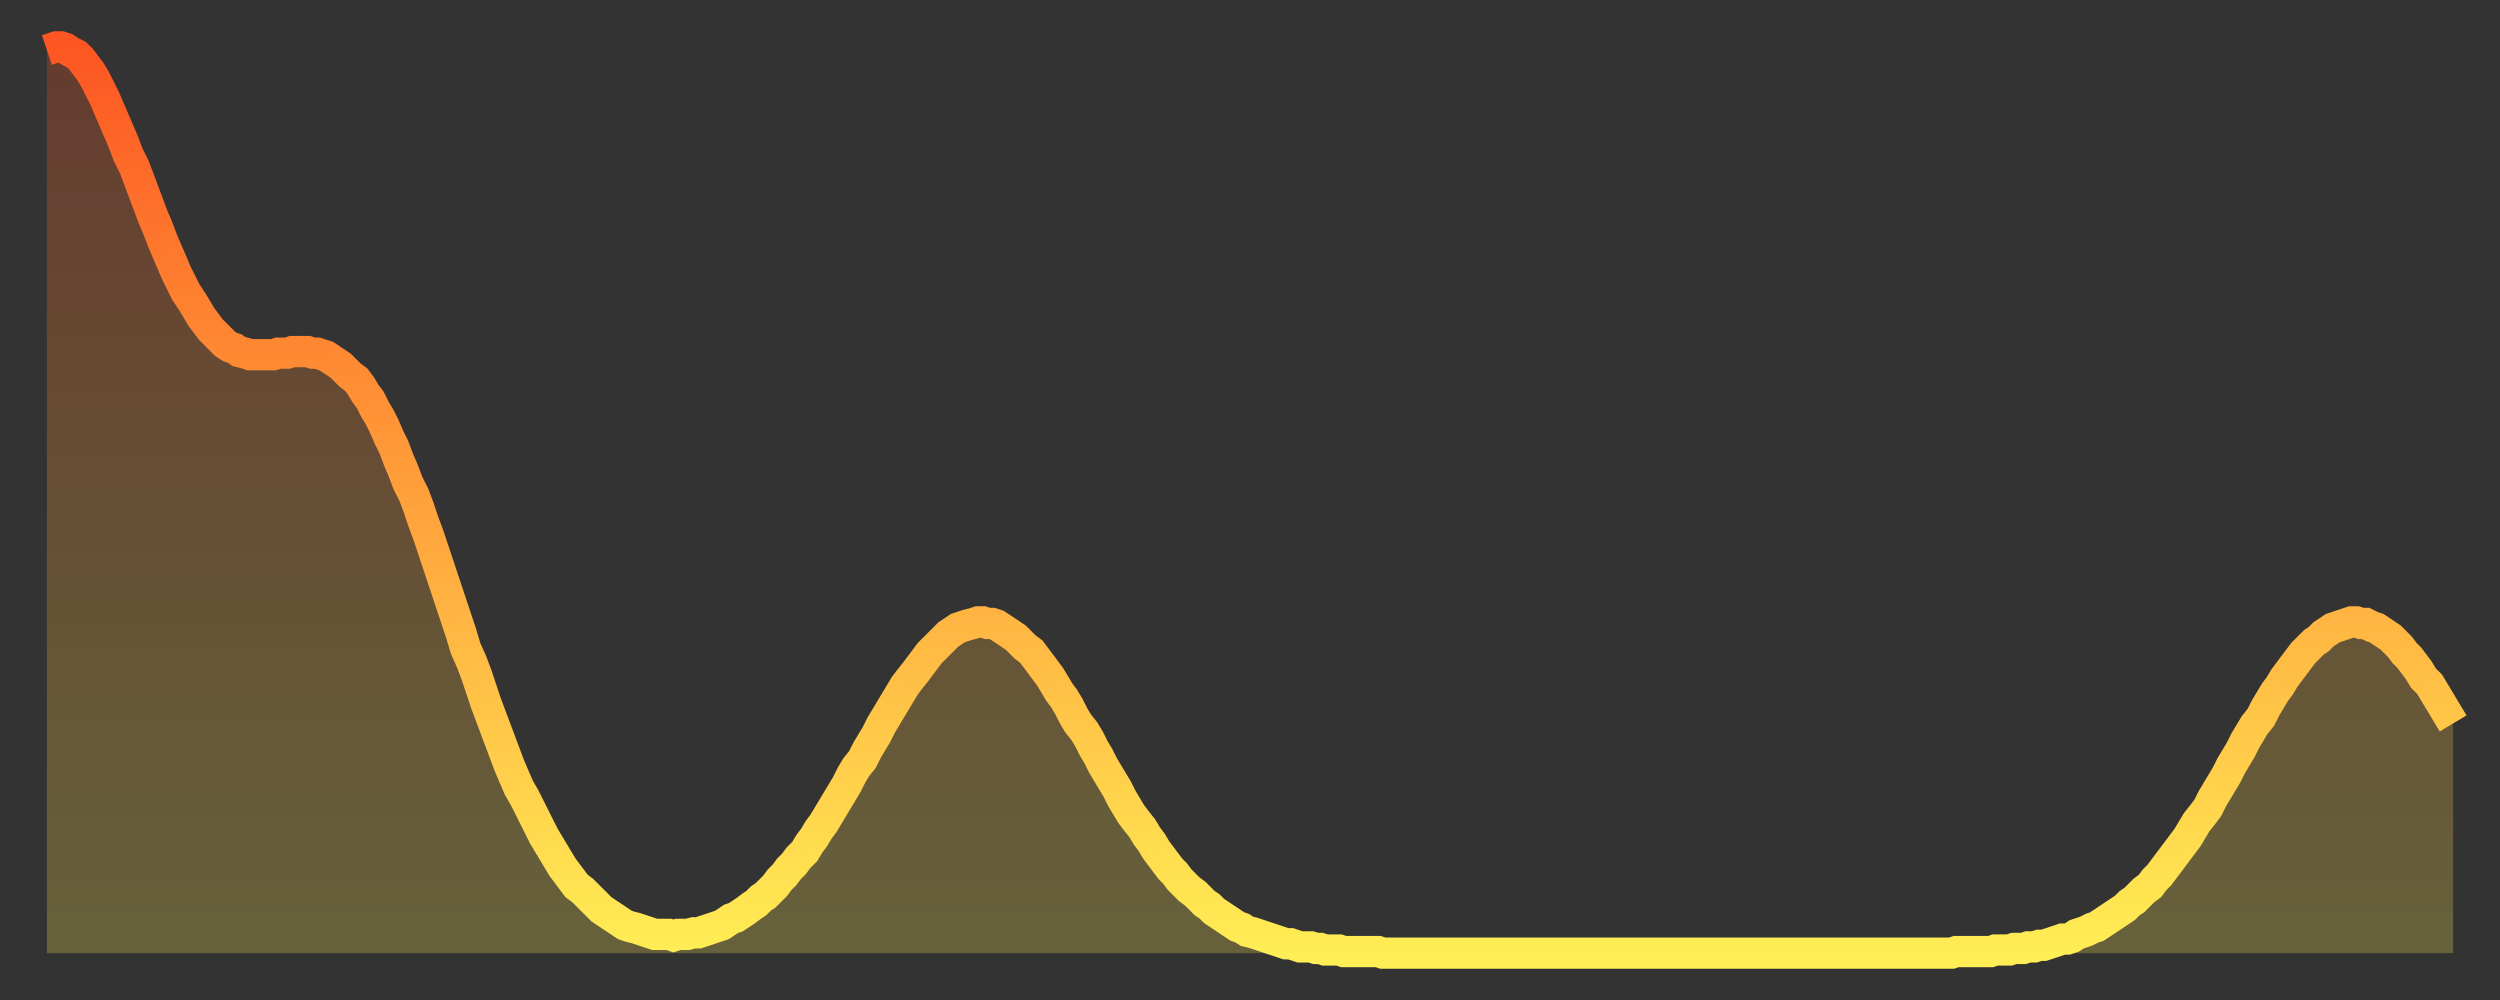 <?xml version="1.0" encoding="utf-8" ?>
<svg baseProfile="full" height="64" version="1.1" width="160" xmlns="http://www.w3.org/2000/svg" xmlns:ev="http://www.w3.org/2001/xml-events" xmlns:xlink="http://www.w3.org/1999/xlink"><rect width="100%" height="100%" fill="#333333" stroke="none"/><defs><linearGradient id="id303898" x1="0" x2="0" y1="0" y2="1"><stop offset="0%" stop-color="#fd5622" /><stop offset="50%" stop-color="#ffa13b" /><stop offset="100%" stop-color="#ffee55" /></linearGradient></defs><g transform="translate(3,3)"><g><path d="M 0.0 0.2 0.3 0.1 0.6 0.0 0.9 0.0 1.2 0.1 1.5 0.3 1.9 0.5 2.2 0.8 2.5 1.2 2.8 1.6 3.1 2.1 3.4 2.7 3.7 3.3 4.0 4.0 4.3 4.7 4.6 5.4 4.9 6.1 5.2 6.9 5.6 7.7 5.9 8.5 6.2 9.3 6.5 10.1 6.8 10.9 7.1 11.6 7.4 12.4 7.7 13.1 8.0 13.8 8.3 14.5 8.6 15.1 8.9 15.7 9.3 16.3 9.6 16.8 9.9 17.3 10.2 17.7 10.5 18.1 10.8 18.4 11.1 18.7 11.4 19.0 11.7 19.2 12.0 19.3 12.3 19.5 12.7 19.6 13.0 19.7 13.3 19.7 13.6 19.7 13.9 19.7 14.2 19.7 14.5 19.7 14.8 19.6 15.1 19.6 15.4 19.6 15.7 19.5 16.0 19.5 16.4 19.5 16.7 19.5 17.0 19.6 17.3 19.6 17.6 19.7 17.9 19.8 18.2 20.0 18.5 20.2 18.8 20.4 19.1 20.7 19.4 21.0 19.8 21.3 20.1 21.7 20.4 22.2 20.7 22.6 21.0 23.2 21.3 23.7 21.6 24.3 21.9 25.0 22.2 25.6 22.5 26.4 22.8 27.1 23.1 27.9 23.5 28.7 23.8 29.5 24.1 30.4 24.4 31.2 24.7 32.1 25.0 33.0 25.3 33.9 25.6 34.8 25.9 35.7 26.2 36.6 26.5 37.5 26.8 38.5 27.2 39.4 27.5 40.2 27.8 41.1 28.1 42.0 28.4 42.8 28.7 43.6 29.0 44.4 29.3 45.2 29.6 46.0 29.9 46.7 30.2 47.4 30.6 48.1 30.9 48.7 31.2 49.3 31.5 49.9 31.8 50.5 32.1 51.0 32.4 51.5 32.7 52.0 33.0 52.5 33.3 52.9 33.6 53.3 33.9 53.7 34.3 54.0 34.6 54.3 34.9 54.6 35.2 54.9 35.5 55.2 35.8 55.4 36.1 55.6 36.4 55.8 36.7 56.0 37.0 56.2 37.3 56.3 37.7 56.4 38.0 56.5 38.3 56.6 38.6 56.7 38.9 56.8 39.2 56.8 39.5 56.8 39.8 56.8 40.1 56.9 40.4 56.8 40.7 56.8 41.0 56.8 41.4 56.7 41.7 56.7 42.0 56.6 42.3 56.5 42.6 56.4 42.9 56.3 43.2 56.2 43.5 56.0 43.8 55.8 44.1 55.7 44.4 55.5 44.7 55.3 45.1 55.0 45.4 54.8 45.7 54.5 46.0 54.3 46.3 54.0 46.6 53.7 46.9 53.3 47.2 53.0 47.5 52.6 47.8 52.3 48.1 51.9 48.5 51.5 48.8 51.0 49.1 50.6 49.4 50.1 49.7 49.7 50.0 49.2 50.3 48.7 50.6 48.2 50.9 47.7 51.2 47.2 51.5 46.6 51.8 46.1 52.2 45.6 52.5 45.0 52.8 44.5 53.1 44.0 53.4 43.4 53.7 42.9 54.0 42.4 54.3 41.9 54.6 41.4 54.9 40.9 55.2 40.5 55.6 40.0 55.9 39.6 56.2 39.2 56.5 38.8 56.8 38.5 57.1 38.2 57.4 37.9 57.7 37.6 58.0 37.4 58.3 37.2 58.6 37.1 58.9 37.0 59.3 36.9 59.6 36.8 59.9 36.8 60.2 36.9 60.5 36.9 60.8 37.0 61.1 37.2 61.4 37.4 61.7 37.6 62.0 37.8 62.3 38.1 62.6 38.4 63.0 38.7 63.3 39.1 63.6 39.5 63.9 39.9 64.2 40.3 64.5 40.8 64.8 41.3 65.1 41.7 65.4 42.2 65.7 42.8 66.0 43.3 66.4 43.8 66.7 44.3 67.0 44.9 67.3 45.4 67.6 46.0 67.9 46.5 68.2 47.0 68.5 47.5 68.8 48.1 69.1 48.6 69.4 49.1 69.7 49.5 70.1 50.0 70.4 50.5 70.7 50.9 71.0 51.4 71.3 51.8 71.6 52.2 71.9 52.6 72.2 52.9 72.5 53.3 72.8 53.6 73.1 53.9 73.5 54.2 73.8 54.5 74.1 54.8 74.4 55.0 74.7 55.3 75.0 55.5 75.3 55.7 75.6 55.9 75.9 56.1 76.2 56.3 76.5 56.4 76.8 56.6 77.2 56.7 77.5 56.8 77.8 56.9 78.1 57.0 78.4 57.1 78.7 57.2 79.0 57.3 79.3 57.4 79.6 57.4 79.9 57.5 80.2 57.6 80.5 57.6 80.9 57.6 81.2 57.7 81.5 57.7 81.8 57.8 82.1 57.8 82.4 57.8 82.7 57.8 83.0 57.9 83.3 57.9 83.6 57.9 83.9 57.9 84.3 57.9 84.6 57.9 84.9 57.9 85.2 57.9 85.5 58.0 85.8 58.0 86.1 58.0 86.4 58.0 86.7 58.0 87.0 58.0 87.3 58.0 87.6 58.0 88.0 58.0 88.3 58.0 88.6 58.0 88.9 58.0 89.2 58.0 89.5 58.0 89.8 58.0 90.1 58.0 90.4 58.0 90.7 58.0 91.0 58.0 91.4 58.0 91.7 58.0 92.0 58.0 92.3 58.0 92.6 58.0 92.9 58.0 93.2 58.0 93.5 58.0 93.8 58.0 94.1 58.0 94.4 58.0 94.7 58.0 95.1 58.0 95.4 58.0 95.7 58.0 96.0 58.0 96.3 58.0 96.6 58.0 96.9 58.0 97.2 58.0 97.5 58.0 97.8 58.0 98.1 58.0 98.4 58.0 98.8 58.0 99.1 58.0 99.4 58.0 99.7 58.0 100.0 58.0 100.3 58.0 100.6 58.0 100.9 58.0 101.2 58.0 101.5 58.0 101.8 58.0 102.2 58.0 102.5 58.0 102.8 58.0 103.1 58.0 103.4 58.0 103.7 58.0 104.0 58.0 104.3 58.0 104.6 58.0 104.9 58.0 105.2 58.0 105.5 58.0 105.9 58.0 106.2 58.0 106.5 58.0 106.8 58.0 107.1 58.0 107.4 58.0 107.7 58.0 108.0 58.0 108.3 58.0 108.6 58.0 108.9 58.0 109.3 58.0 109.6 58.0 109.9 58.0 110.2 58.0 110.5 58.0 110.8 58.0 111.1 58.0 111.4 58.0 111.7 58.0 112.0 58.0 112.3 58.0 112.6 58.0 113.0 58.0 113.3 58.0 113.6 58.0 113.9 58.0 114.2 58.0 114.5 58.0 114.8 58.0 115.1 58.0 115.4 58.0 115.7 58.0 116.0 58.0 116.3 58.0 116.7 58.0 117.0 58.0 117.3 58.0 117.6 58.0 117.9 58.0 118.2 58.0 118.5 58.0 118.8 58.0 119.1 58.0 119.4 58.0 119.7 58.0 120.1 58.0 120.4 58.0 120.7 58.0 121.0 58.0 121.3 58.0 121.6 58.0 121.9 58.0 122.2 57.9 122.5 57.9 122.8 57.9 123.1 57.9 123.4 57.9 123.8 57.9 124.1 57.9 124.4 57.9 124.7 57.8 125.0 57.8 125.3 57.8 125.6 57.8 125.9 57.7 126.2 57.7 126.5 57.7 126.8 57.6 127.2 57.6 127.5 57.5 127.8 57.5 128.1 57.4 128.4 57.3 128.7 57.2 129.0 57.1 129.3 57.1 129.6 57.0 129.9 56.8 130.2 56.7 130.5 56.6 130.9 56.4 131.2 56.3 131.5 56.1 131.8 55.9 132.1 55.7 132.4 55.5 132.7 55.3 133.0 55.1 133.3 54.8 133.6 54.6 133.9 54.3 134.2 54.0 134.6 53.7 134.9 53.3 135.2 53.0 135.5 52.6 135.8 52.2 136.1 51.8 136.4 51.4 136.7 51.0 137.0 50.6 137.3 50.1 137.6 49.6 138.0 49.1 138.3 48.7 138.6 48.1 138.9 47.6 139.2 47.1 139.5 46.6 139.8 46.0 140.1 45.5 140.4 45.0 140.7 44.4 141.0 43.9 141.3 43.4 141.7 42.9 142.0 42.3 142.3 41.8 142.6 41.3 142.9 40.9 143.2 40.4 143.5 40.0 143.8 39.6 144.1 39.2 144.4 38.8 144.7 38.5 145.1 38.1 145.4 37.9 145.7 37.6 146.0 37.4 146.3 37.2 146.6 37.1 146.9 37.0 147.2 36.9 147.5 36.8 147.8 36.8 148.1 36.9 148.4 36.9 148.8 37.1 149.1 37.2 149.4 37.4 149.7 37.6 150.0 37.8 150.3 38.1 150.6 38.4 150.9 38.8 151.2 39.1 151.5 39.5 151.8 39.9 152.1 40.4 152.5 40.8 152.8 41.3 153.1 41.8 153.4 42.3 153.7 42.8 154.0 43.3" fill="none" id="graph-curve" opacity="1" stroke="url(#id303898)" stroke-width="2" /><path d="M 0 58 L 0.0 0.2 0.3 0.1 0.6 0.0 0.9 0.0 1.2 0.1 1.5 0.3 1.9 0.5 2.2 0.8 2.5 1.2 2.8 1.6 3.1 2.1 3.4 2.7 3.7 3.3 4.0 4.0 4.3 4.7 4.6 5.4 4.9 6.1 5.2 6.9 5.6 7.7 5.9 8.5 6.2 9.3 6.5 10.1 6.8 10.9 7.1 11.6 7.4 12.4 7.7 13.1 8.0 13.8 8.3 14.5 8.6 15.1 8.9 15.7 9.3 16.3 9.6 16.8 9.9 17.3 10.2 17.7 10.5 18.1 10.8 18.4 11.1 18.7 11.4 19.0 11.7 19.2 12.0 19.3 12.3 19.5 12.7 19.6 13.0 19.7 13.3 19.7 13.6 19.7 13.9 19.7 14.2 19.7 14.5 19.7 14.8 19.6 15.1 19.6 15.4 19.6 15.7 19.5 16.0 19.5 16.4 19.5 16.7 19.5 17.0 19.6 17.3 19.6 17.6 19.7 17.9 19.8 18.2 20.0 18.5 20.2 18.8 20.4 19.1 20.7 19.4 21.0 19.8 21.3 20.1 21.7 20.4 22.2 20.7 22.6 21.0 23.2 21.3 23.7 21.6 24.3 21.9 25.0 22.2 25.6 22.5 26.4 22.8 27.1 23.1 27.9 23.5 28.7 23.8 29.5 24.1 30.4 24.4 31.2 24.7 32.1 25.0 33.0 25.3 33.9 25.6 34.8 25.9 35.7 26.2 36.6 26.5 37.5 26.8 38.5 27.2 39.4 27.5 40.2 27.8 41.1 28.1 42.0 28.4 42.8 28.7 43.6 29.0 44.4 29.3 45.2 29.6 46.0 29.9 46.7 30.2 47.4 30.6 48.1 30.9 48.7 31.2 49.3 31.5 49.9 31.8 50.5 32.1 51.0 32.4 51.5 32.7 52.0 33.0 52.5 33.3 52.9 33.6 53.3 33.9 53.7 34.3 54.0 34.6 54.3 34.9 54.6 35.2 54.9 35.5 55.2 35.8 55.4 36.1 55.6 36.4 55.8 36.7 56.0 37.0 56.2 37.3 56.3 37.7 56.4 38.0 56.5 38.3 56.6 38.6 56.7 38.9 56.8 39.2 56.8 39.5 56.8 39.8 56.8 40.1 56.9 40.4 56.8 40.7 56.8 41.0 56.8 41.4 56.7 41.7 56.7 42.0 56.6 42.3 56.5 42.6 56.4 42.9 56.3 43.2 56.2 43.5 56.0 43.8 55.8 44.1 55.7 44.4 55.5 44.7 55.3 45.1 55.0 45.4 54.8 45.7 54.5 46.0 54.3 46.3 54.0 46.6 53.7 46.9 53.3 47.2 53.0 47.5 52.6 47.8 52.3 48.1 51.9 48.5 51.5 48.8 51.0 49.1 50.6 49.4 50.1 49.7 49.7 50.0 49.2 50.3 48.7 50.6 48.2 50.9 47.7 51.2 47.2 51.5 46.6 51.8 46.1 52.2 45.6 52.5 45.0 52.8 44.5 53.1 44.0 53.4 43.4 53.7 42.9 54.0 42.4 54.3 41.9 54.6 41.4 54.9 40.9 55.2 40.5 55.6 40.0 55.9 39.6 56.2 39.2 56.5 38.8 56.8 38.5 57.1 38.2 57.4 37.9 57.7 37.6 58.0 37.4 58.3 37.2 58.6 37.1 58.9 37.0 59.3 36.9 59.6 36.8 59.9 36.8 60.2 36.9 60.5 36.9 60.8 37.0 61.1 37.2 61.4 37.4 61.7 37.6 62.0 37.8 62.3 38.1 62.6 38.4 63.0 38.7 63.3 39.1 63.6 39.5 63.9 39.9 64.2 40.3 64.5 40.8 64.8 41.3 65.1 41.7 65.4 42.2 65.7 42.8 66.0 43.3 66.4 43.8 66.7 44.3 67.0 44.9 67.3 45.4 67.6 46.0 67.9 46.5 68.2 47.0 68.5 47.5 68.8 48.1 69.1 48.6 69.4 49.1 69.7 49.5 70.1 50.0 70.4 50.5 70.7 50.9 71.0 51.4 71.3 51.8 71.6 52.2 71.9 52.6 72.2 52.9 72.5 53.3 72.8 53.6 73.1 53.9 73.5 54.2 73.8 54.5 74.1 54.8 74.4 55.0 74.7 55.3 75.0 55.5 75.3 55.7 75.6 55.9 75.9 56.1 76.2 56.3 76.5 56.4 76.8 56.6 77.2 56.7 77.5 56.8 77.8 56.9 78.1 57.0 78.4 57.1 78.7 57.2 79.0 57.3 79.3 57.4 79.6 57.4 79.9 57.5 80.2 57.6 80.5 57.6 80.9 57.6 81.2 57.7 81.5 57.7 81.8 57.8 82.1 57.8 82.4 57.8 82.7 57.8 83.0 57.9 83.3 57.9 83.6 57.9 83.9 57.9 84.3 57.9 84.6 57.9 84.9 57.9 85.2 57.9 85.5 58.0 85.8 58.0 86.1 58.0 86.4 58.0 86.7 58.0 87.0 58.0 87.3 58.0 87.6 58.0 88.0 58.0 88.3 58.0 88.6 58.0 88.9 58.0 89.2 58.0 89.5 58.0 89.8 58.0 90.1 58.0 90.4 58.0 90.7 58.0 91.0 58.0 91.4 58.0 91.7 58.0 92.0 58.0 92.3 58.0 92.6 58.0 92.9 58.0 93.2 58.0 93.5 58.0 93.8 58.0 94.1 58.0 94.4 58.0 94.7 58.0 95.1 58.0 95.4 58.0 95.7 58.0 96.0 58.0 96.3 58.0 96.6 58.0 96.9 58.0 97.2 58.0 97.5 58.0 97.8 58.0 98.1 58.0 98.4 58.0 98.8 58.0 99.1 58.0 99.4 58.0 99.7 58.0 100.0 58.0 100.3 58.0 100.6 58.0 100.9 58.0 101.2 58.0 101.5 58.0 101.8 58.0 102.2 58.0 102.5 58.0 102.8 58.0 103.1 58.0 103.4 58.0 103.7 58.0 104.0 58.0 104.3 58.0 104.6 58.0 104.9 58.0 105.2 58.0 105.5 58.0 105.9 58.0 106.2 58.0 106.5 58.0 106.8 58.0 107.1 58.0 107.4 58.0 107.7 58.0 108.0 58.0 108.3 58.0 108.6 58.0 108.9 58.0 109.3 58.0 109.6 58.0 109.9 58.0 110.2 58.0 110.5 58.0 110.8 58.0 111.1 58.0 111.4 58.0 111.7 58.0 112.0 58.0 112.3 58.0 112.6 58.0 113.0 58.0 113.3 58.0 113.6 58.0 113.9 58.0 114.2 58.0 114.5 58.0 114.8 58.0 115.1 58.0 115.4 58.0 115.7 58.0 116.0 58.0 116.3 58.0 116.7 58.0 117.0 58.0 117.3 58.0 117.6 58.0 117.9 58.0 118.2 58.0 118.5 58.0 118.8 58.0 119.1 58.0 119.4 58.0 119.7 58.0 120.1 58.0 120.4 58.0 120.7 58.0 121.0 58.0 121.3 58.0 121.6 58.0 121.9 58.0 122.2 57.9 122.5 57.9 122.8 57.9 123.1 57.9 123.4 57.9 123.8 57.9 124.1 57.9 124.4 57.9 124.7 57.8 125.0 57.8 125.3 57.8 125.6 57.8 125.9 57.7 126.2 57.7 126.5 57.7 126.8 57.6 127.2 57.6 127.5 57.5 127.8 57.5 128.1 57.4 128.4 57.3 128.7 57.2 129.0 57.1 129.3 57.1 129.6 57.0 129.9 56.8 130.2 56.7 130.5 56.6 130.9 56.4 131.2 56.3 131.5 56.1 131.8 55.9 132.1 55.7 132.4 55.5 132.7 55.3 133.0 55.1 133.3 54.8 133.6 54.6 133.9 54.3 134.2 54.0 134.6 53.7 134.9 53.3 135.2 53.0 135.5 52.6 135.8 52.2 136.1 51.8 136.4 51.4 136.7 51.0 137.0 50.6 137.3 50.1 137.6 49.6 138.0 49.1 138.3 48.7 138.6 48.1 138.9 47.6 139.2 47.1 139.5 46.6 139.8 46.0 140.1 45.5 140.4 45.0 140.7 44.4 141.0 43.9 141.3 43.4 141.7 42.9 142.0 42.3 142.3 41.8 142.6 41.3 142.9 40.9 143.2 40.4 143.5 40.0 143.8 39.6 144.1 39.2 144.4 38.8 144.7 38.5 145.1 38.1 145.4 37.9 145.7 37.6 146.0 37.4 146.3 37.2 146.6 37.1 146.9 37.0 147.2 36.9 147.5 36.8 147.8 36.8 148.1 36.9 148.4 36.9 148.8 37.1 149.1 37.2 149.4 37.4 149.7 37.6 150.0 37.8 150.3 38.1 150.6 38.4 150.9 38.8 151.2 39.1 151.5 39.5 151.8 39.9 152.1 40.4 152.5 40.8 152.8 41.3 153.1 41.8 153.4 42.3 153.7 42.8 154.0 43.3 154 58" fill="url(#id303898)" fill-opacity=".25" id="graph-shadow" /></g></g></svg>